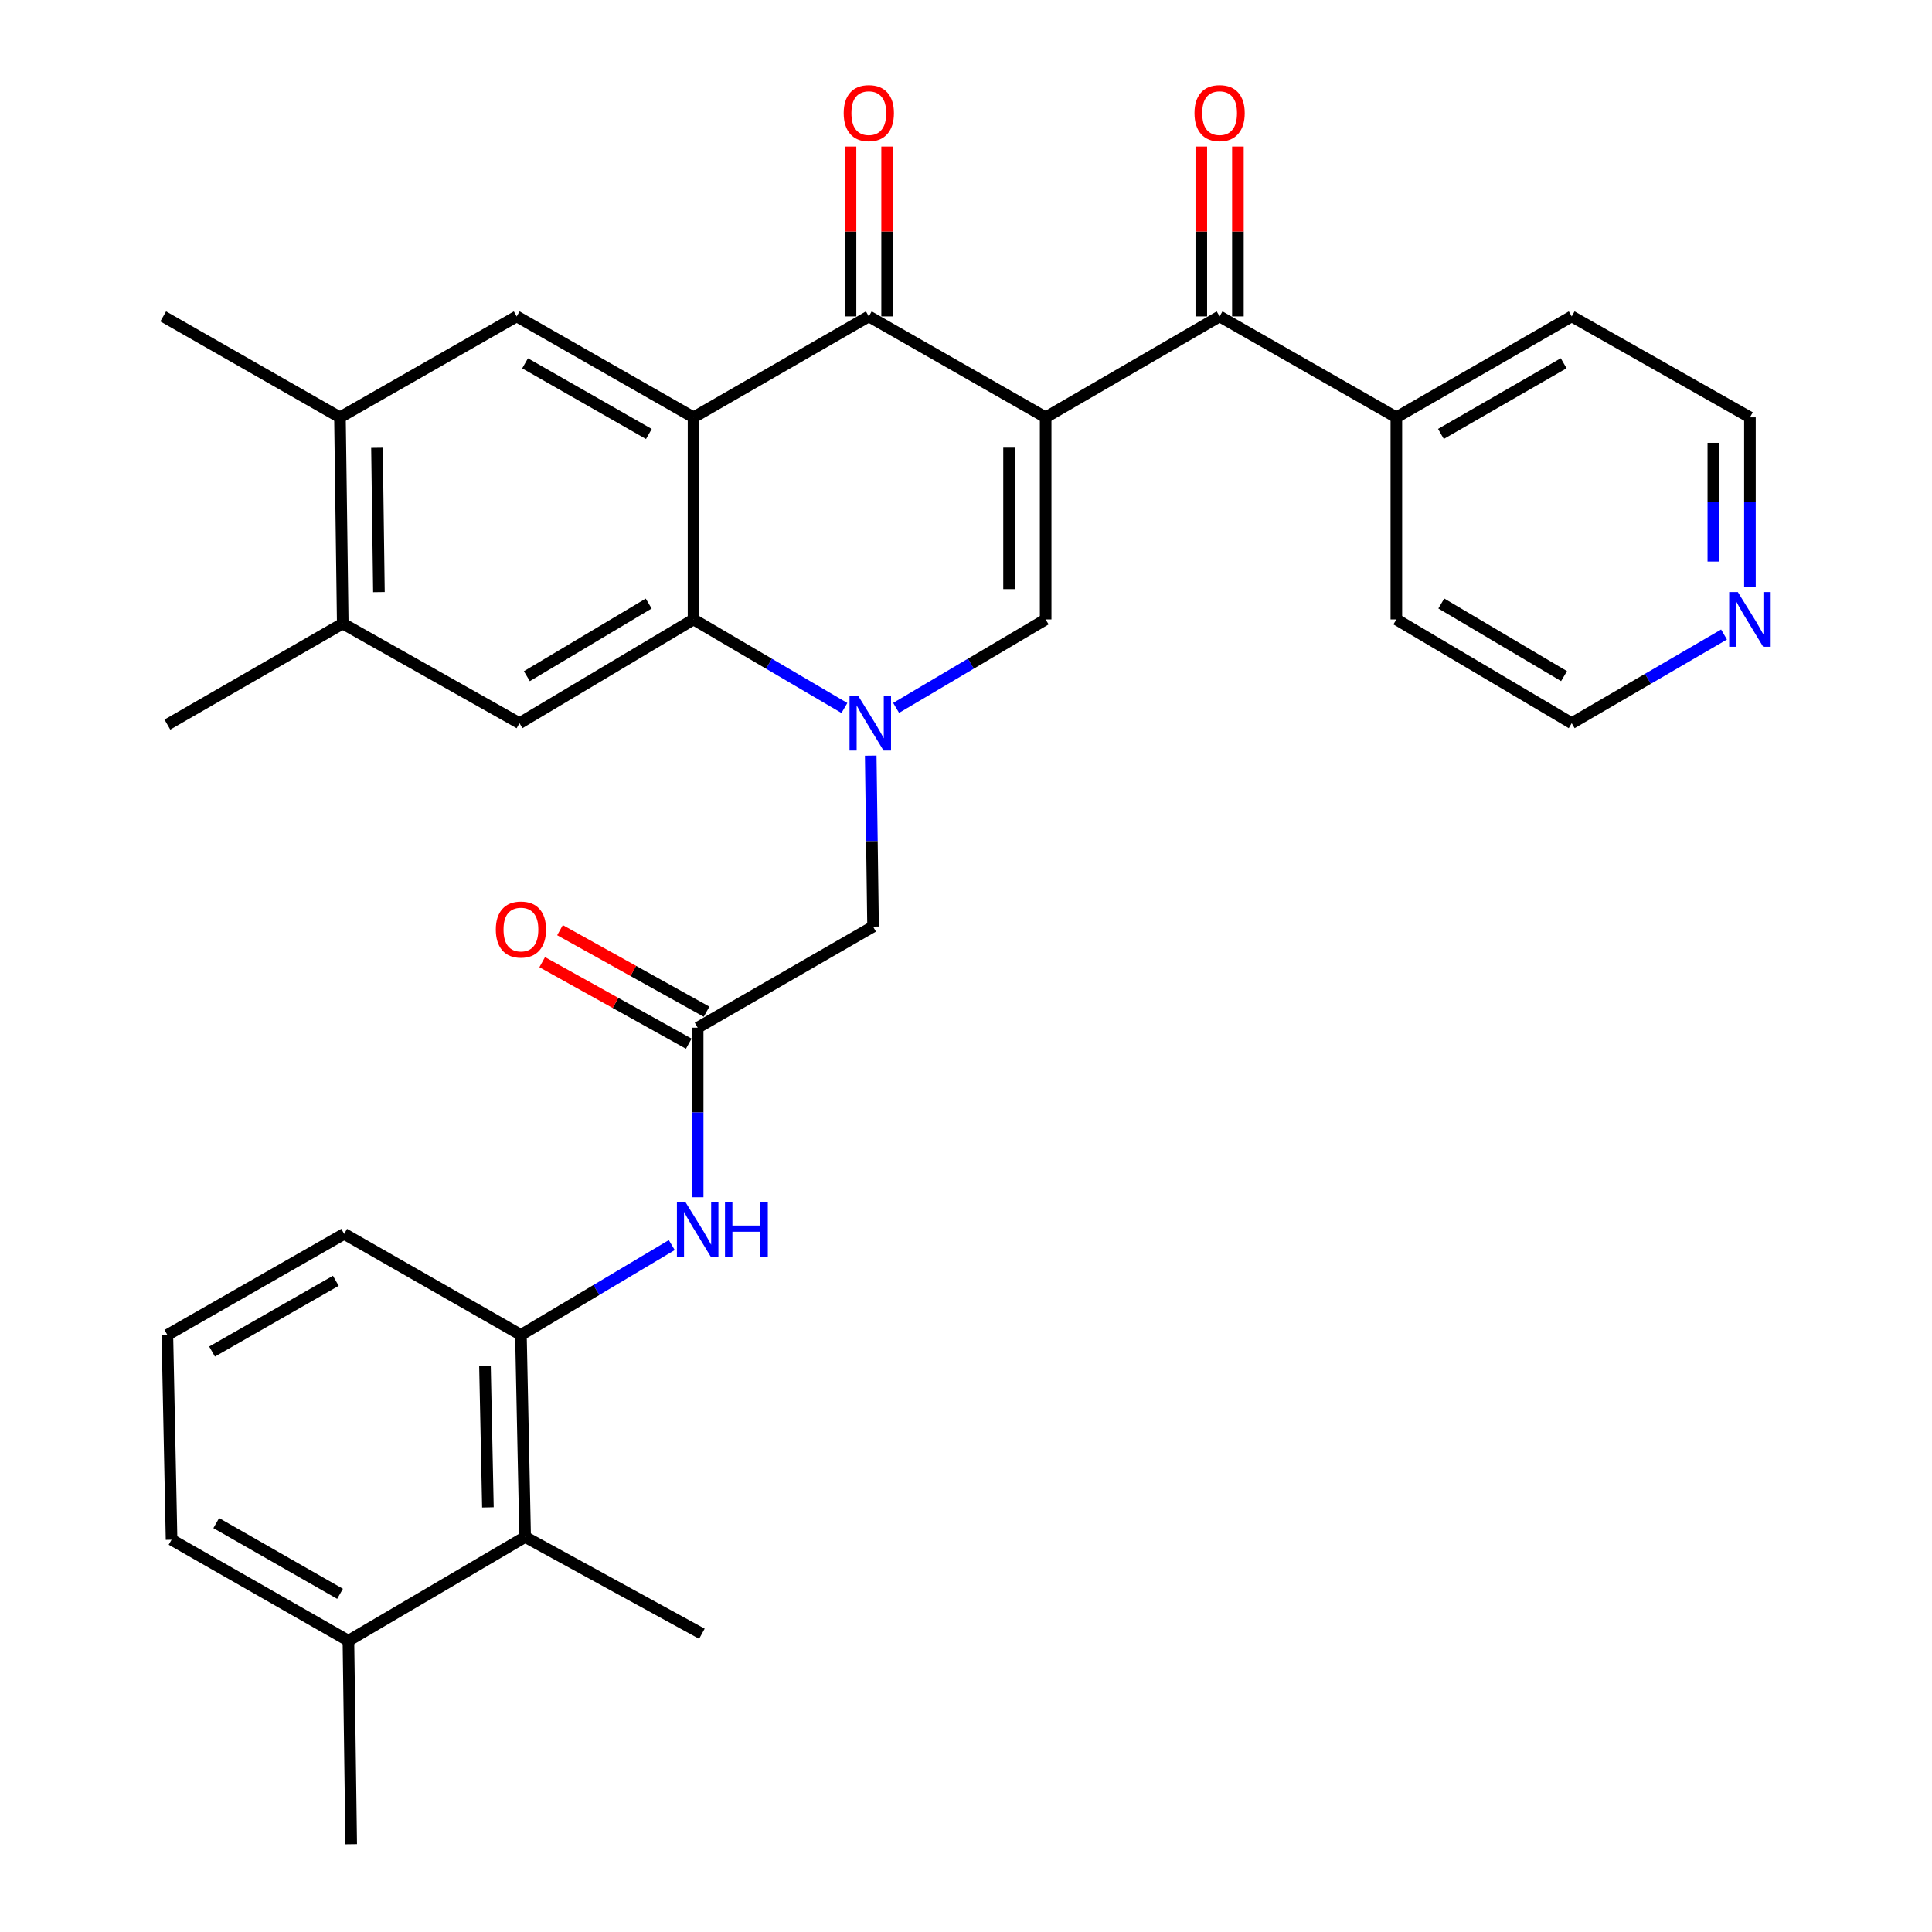 <?xml version='1.0' encoding='iso-8859-1'?>
<svg version='1.1' baseProfile='full'
              xmlns='http://www.w3.org/2000/svg'
                      xmlns:rdkit='http://www.rdkit.org/xml'
                      xmlns:xlink='http://www.w3.org/1999/xlink'
                  xml:space='preserve'
width='1000px' height='1000px' viewBox='0 0 1000 1000'>
<!-- END OF HEADER -->
<rect style='opacity:1.0;fill:#FFFFFF;stroke:none' width='1000' height='1000' x='0' y='0'> </rect>
<path class='bond-2' d='M 541.227,216.022 L 449.696,163.768' style='fill:none;fill-rule:evenodd;stroke:#000000;stroke-width:6px;stroke-linecap:butt;stroke-linejoin:miter;stroke-opacity:1' />
<path class='bond-3' d='M 541.227,216.022 L 541.227,320.614' style='fill:none;fill-rule:evenodd;stroke:#000000;stroke-width:6px;stroke-linecap:butt;stroke-linejoin:miter;stroke-opacity:1' />
<path class='bond-3' d='M 522.283,231.71 L 522.283,304.925' style='fill:none;fill-rule:evenodd;stroke:#000000;stroke-width:6px;stroke-linecap:butt;stroke-linejoin:miter;stroke-opacity:1' />
<path class='bond-5' d='M 541.227,216.022 L 631.264,163.768' style='fill:none;fill-rule:evenodd;stroke:#000000;stroke-width:6px;stroke-linecap:butt;stroke-linejoin:miter;stroke-opacity:1' />
<path class='bond-0' d='M 463.83,366.406 L 502.528,343.51' style='fill:none;fill-rule:evenodd;stroke:#0000FF;stroke-width:6px;stroke-linecap:butt;stroke-linejoin:miter;stroke-opacity:1' />
<path class='bond-0' d='M 502.528,343.51 L 541.227,320.614' style='fill:none;fill-rule:evenodd;stroke:#000000;stroke-width:6px;stroke-linecap:butt;stroke-linejoin:miter;stroke-opacity:1' />
<path class='bond-4' d='M 437.061,366.458 L 398.018,343.536' style='fill:none;fill-rule:evenodd;stroke:#0000FF;stroke-width:6px;stroke-linecap:butt;stroke-linejoin:miter;stroke-opacity:1' />
<path class='bond-4' d='M 398.018,343.536 L 358.974,320.614' style='fill:none;fill-rule:evenodd;stroke:#000000;stroke-width:6px;stroke-linecap:butt;stroke-linejoin:miter;stroke-opacity:1' />
<path class='bond-11' d='M 450.683,391.113 L 451.289,435.36' style='fill:none;fill-rule:evenodd;stroke:#0000FF;stroke-width:6px;stroke-linecap:butt;stroke-linejoin:miter;stroke-opacity:1' />
<path class='bond-11' d='M 451.289,435.36 L 451.895,479.607' style='fill:none;fill-rule:evenodd;stroke:#000000;stroke-width:6px;stroke-linecap:butt;stroke-linejoin:miter;stroke-opacity:1' />
<path class='bond-1' d='M 358.974,216.022 L 449.696,163.768' style='fill:none;fill-rule:evenodd;stroke:#000000;stroke-width:6px;stroke-linecap:butt;stroke-linejoin:miter;stroke-opacity:1' />
<path class='bond-6' d='M 358.974,216.022 L 267.443,163.768' style='fill:none;fill-rule:evenodd;stroke:#000000;stroke-width:6px;stroke-linecap:butt;stroke-linejoin:miter;stroke-opacity:1' />
<path class='bond-6' d='M 335.853,224.635 L 271.781,188.058' style='fill:none;fill-rule:evenodd;stroke:#000000;stroke-width:6px;stroke-linecap:butt;stroke-linejoin:miter;stroke-opacity:1' />
<path class='bond-32' d='M 358.974,216.022 L 358.974,320.614' style='fill:none;fill-rule:evenodd;stroke:#000000;stroke-width:6px;stroke-linecap:butt;stroke-linejoin:miter;stroke-opacity:1' />
<path class='bond-15' d='M 459.168,163.768 L 459.168,119.815' style='fill:none;fill-rule:evenodd;stroke:#000000;stroke-width:6px;stroke-linecap:butt;stroke-linejoin:miter;stroke-opacity:1' />
<path class='bond-15' d='M 459.168,119.815 L 459.168,75.862' style='fill:none;fill-rule:evenodd;stroke:#FF0000;stroke-width:6px;stroke-linecap:butt;stroke-linejoin:miter;stroke-opacity:1' />
<path class='bond-15' d='M 440.223,163.768 L 440.223,119.815' style='fill:none;fill-rule:evenodd;stroke:#000000;stroke-width:6px;stroke-linecap:butt;stroke-linejoin:miter;stroke-opacity:1' />
<path class='bond-15' d='M 440.223,119.815 L 440.223,75.862' style='fill:none;fill-rule:evenodd;stroke:#FF0000;stroke-width:6px;stroke-linecap:butt;stroke-linejoin:miter;stroke-opacity:1' />
<path class='bond-7' d='M 358.974,320.614 L 268.885,374.32' style='fill:none;fill-rule:evenodd;stroke:#000000;stroke-width:6px;stroke-linecap:butt;stroke-linejoin:miter;stroke-opacity:1' />
<path class='bond-7' d='M 335.761,312.398 L 272.698,349.992' style='fill:none;fill-rule:evenodd;stroke:#000000;stroke-width:6px;stroke-linecap:butt;stroke-linejoin:miter;stroke-opacity:1' />
<path class='bond-16' d='M 640.736,163.768 L 640.736,119.815' style='fill:none;fill-rule:evenodd;stroke:#000000;stroke-width:6px;stroke-linecap:butt;stroke-linejoin:miter;stroke-opacity:1' />
<path class='bond-16' d='M 640.736,119.815 L 640.736,75.862' style='fill:none;fill-rule:evenodd;stroke:#FF0000;stroke-width:6px;stroke-linecap:butt;stroke-linejoin:miter;stroke-opacity:1' />
<path class='bond-16' d='M 621.792,163.768 L 621.792,119.815' style='fill:none;fill-rule:evenodd;stroke:#000000;stroke-width:6px;stroke-linecap:butt;stroke-linejoin:miter;stroke-opacity:1' />
<path class='bond-16' d='M 621.792,119.815 L 621.792,75.862' style='fill:none;fill-rule:evenodd;stroke:#FF0000;stroke-width:6px;stroke-linecap:butt;stroke-linejoin:miter;stroke-opacity:1' />
<path class='bond-17' d='M 631.264,163.768 L 722.753,216.022' style='fill:none;fill-rule:evenodd;stroke:#000000;stroke-width:6px;stroke-linecap:butt;stroke-linejoin:miter;stroke-opacity:1' />
<path class='bond-12' d='M 267.443,163.768 L 175.964,216.022' style='fill:none;fill-rule:evenodd;stroke:#000000;stroke-width:6px;stroke-linecap:butt;stroke-linejoin:miter;stroke-opacity:1' />
<path class='bond-13' d='M 268.885,374.32 L 177.406,322.75' style='fill:none;fill-rule:evenodd;stroke:#000000;stroke-width:6px;stroke-linecap:butt;stroke-linejoin:miter;stroke-opacity:1' />
<path class='bond-8' d='M 361.111,531.924 L 451.895,479.607' style='fill:none;fill-rule:evenodd;stroke:#000000;stroke-width:6px;stroke-linecap:butt;stroke-linejoin:miter;stroke-opacity:1' />
<path class='bond-9' d='M 361.111,531.924 L 361.111,575.807' style='fill:none;fill-rule:evenodd;stroke:#000000;stroke-width:6px;stroke-linecap:butt;stroke-linejoin:miter;stroke-opacity:1' />
<path class='bond-9' d='M 361.111,575.807 L 361.111,619.691' style='fill:none;fill-rule:evenodd;stroke:#0000FF;stroke-width:6px;stroke-linecap:butt;stroke-linejoin:miter;stroke-opacity:1' />
<path class='bond-18' d='M 365.715,523.646 L 327.784,502.551' style='fill:none;fill-rule:evenodd;stroke:#000000;stroke-width:6px;stroke-linecap:butt;stroke-linejoin:miter;stroke-opacity:1' />
<path class='bond-18' d='M 327.784,502.551 L 289.853,481.456' style='fill:none;fill-rule:evenodd;stroke:#FF0000;stroke-width:6px;stroke-linecap:butt;stroke-linejoin:miter;stroke-opacity:1' />
<path class='bond-18' d='M 356.507,540.202 L 318.576,519.107' style='fill:none;fill-rule:evenodd;stroke:#000000;stroke-width:6px;stroke-linecap:butt;stroke-linejoin:miter;stroke-opacity:1' />
<path class='bond-18' d='M 318.576,519.107 L 280.645,498.012' style='fill:none;fill-rule:evenodd;stroke:#FF0000;stroke-width:6px;stroke-linecap:butt;stroke-linejoin:miter;stroke-opacity:1' />
<path class='bond-10' d='M 347.709,644.448 L 308.671,667.704' style='fill:none;fill-rule:evenodd;stroke:#0000FF;stroke-width:6px;stroke-linecap:butt;stroke-linejoin:miter;stroke-opacity:1' />
<path class='bond-10' d='M 308.671,667.704 L 269.632,690.96' style='fill:none;fill-rule:evenodd;stroke:#000000;stroke-width:6px;stroke-linecap:butt;stroke-linejoin:miter;stroke-opacity:1' />
<path class='bond-14' d='M 269.632,690.96 L 271.811,795.51' style='fill:none;fill-rule:evenodd;stroke:#000000;stroke-width:6px;stroke-linecap:butt;stroke-linejoin:miter;stroke-opacity:1' />
<path class='bond-14' d='M 251.019,707.037 L 252.544,780.222' style='fill:none;fill-rule:evenodd;stroke:#000000;stroke-width:6px;stroke-linecap:butt;stroke-linejoin:miter;stroke-opacity:1' />
<path class='bond-21' d='M 269.632,690.96 L 178.143,638.653' style='fill:none;fill-rule:evenodd;stroke:#000000;stroke-width:6px;stroke-linecap:butt;stroke-linejoin:miter;stroke-opacity:1' />
<path class='bond-24' d='M 175.964,216.022 L 84.475,163.768' style='fill:none;fill-rule:evenodd;stroke:#000000;stroke-width:6px;stroke-linecap:butt;stroke-linejoin:miter;stroke-opacity:1' />
<path class='bond-34' d='M 175.964,216.022 L 177.406,322.75' style='fill:none;fill-rule:evenodd;stroke:#000000;stroke-width:6px;stroke-linecap:butt;stroke-linejoin:miter;stroke-opacity:1' />
<path class='bond-34' d='M 195.123,231.775 L 196.132,306.485' style='fill:none;fill-rule:evenodd;stroke:#000000;stroke-width:6px;stroke-linecap:butt;stroke-linejoin:miter;stroke-opacity:1' />
<path class='bond-25' d='M 177.406,322.75 L 86.632,375.046' style='fill:none;fill-rule:evenodd;stroke:#000000;stroke-width:6px;stroke-linecap:butt;stroke-linejoin:miter;stroke-opacity:1' />
<path class='bond-20' d='M 271.811,795.51 L 180.342,849.248' style='fill:none;fill-rule:evenodd;stroke:#000000;stroke-width:6px;stroke-linecap:butt;stroke-linejoin:miter;stroke-opacity:1' />
<path class='bond-23' d='M 271.811,795.51 L 363.3,845.628' style='fill:none;fill-rule:evenodd;stroke:#000000;stroke-width:6px;stroke-linecap:butt;stroke-linejoin:miter;stroke-opacity:1' />
<path class='bond-29' d='M 722.753,216.022 L 722.753,320.614' style='fill:none;fill-rule:evenodd;stroke:#000000;stroke-width:6px;stroke-linecap:butt;stroke-linejoin:miter;stroke-opacity:1' />
<path class='bond-30' d='M 722.753,216.022 L 813.516,163.768' style='fill:none;fill-rule:evenodd;stroke:#000000;stroke-width:6px;stroke-linecap:butt;stroke-linejoin:miter;stroke-opacity:1' />
<path class='bond-30' d='M 745.82,224.601 L 809.354,188.023' style='fill:none;fill-rule:evenodd;stroke:#000000;stroke-width:6px;stroke-linecap:butt;stroke-linejoin:miter;stroke-opacity:1' />
<path class='bond-19' d='M 905.763,303.839 L 905.763,259.93' style='fill:none;fill-rule:evenodd;stroke:#0000FF;stroke-width:6px;stroke-linecap:butt;stroke-linejoin:miter;stroke-opacity:1' />
<path class='bond-19' d='M 905.763,259.93 L 905.763,216.022' style='fill:none;fill-rule:evenodd;stroke:#000000;stroke-width:6px;stroke-linecap:butt;stroke-linejoin:miter;stroke-opacity:1' />
<path class='bond-19' d='M 886.819,290.666 L 886.819,259.93' style='fill:none;fill-rule:evenodd;stroke:#0000FF;stroke-width:6px;stroke-linecap:butt;stroke-linejoin:miter;stroke-opacity:1' />
<path class='bond-19' d='M 886.819,259.93 L 886.819,229.194' style='fill:none;fill-rule:evenodd;stroke:#000000;stroke-width:6px;stroke-linecap:butt;stroke-linejoin:miter;stroke-opacity:1' />
<path class='bond-33' d='M 892.355,328.42 L 852.936,351.37' style='fill:none;fill-rule:evenodd;stroke:#0000FF;stroke-width:6px;stroke-linecap:butt;stroke-linejoin:miter;stroke-opacity:1' />
<path class='bond-33' d='M 852.936,351.37 L 813.516,374.32' style='fill:none;fill-rule:evenodd;stroke:#000000;stroke-width:6px;stroke-linecap:butt;stroke-linejoin:miter;stroke-opacity:1' />
<path class='bond-31' d='M 180.342,849.248 L 181.784,954.545' style='fill:none;fill-rule:evenodd;stroke:#000000;stroke-width:6px;stroke-linecap:butt;stroke-linejoin:miter;stroke-opacity:1' />
<path class='bond-35' d='M 180.342,849.248 L 88.8,796.952' style='fill:none;fill-rule:evenodd;stroke:#000000;stroke-width:6px;stroke-linecap:butt;stroke-linejoin:miter;stroke-opacity:1' />
<path class='bond-35' d='M 176.008,824.954 L 111.929,788.347' style='fill:none;fill-rule:evenodd;stroke:#000000;stroke-width:6px;stroke-linecap:butt;stroke-linejoin:miter;stroke-opacity:1' />
<path class='bond-22' d='M 178.143,638.653 L 86.632,690.96' style='fill:none;fill-rule:evenodd;stroke:#000000;stroke-width:6px;stroke-linecap:butt;stroke-linejoin:miter;stroke-opacity:1' />
<path class='bond-22' d='M 173.817,662.946 L 109.76,699.561' style='fill:none;fill-rule:evenodd;stroke:#000000;stroke-width:6px;stroke-linecap:butt;stroke-linejoin:miter;stroke-opacity:1' />
<path class='bond-28' d='M 86.632,690.96 L 88.8,796.952' style='fill:none;fill-rule:evenodd;stroke:#000000;stroke-width:6px;stroke-linecap:butt;stroke-linejoin:miter;stroke-opacity:1' />
<path class='bond-26' d='M 905.763,216.022 L 813.516,163.768' style='fill:none;fill-rule:evenodd;stroke:#000000;stroke-width:6px;stroke-linecap:butt;stroke-linejoin:miter;stroke-opacity:1' />
<path class='bond-27' d='M 813.516,374.32 L 722.753,320.614' style='fill:none;fill-rule:evenodd;stroke:#000000;stroke-width:6px;stroke-linecap:butt;stroke-linejoin:miter;stroke-opacity:1' />
<path class='bond-27' d='M 809.549,349.961 L 746.015,312.366' style='fill:none;fill-rule:evenodd;stroke:#000000;stroke-width:6px;stroke-linecap:butt;stroke-linejoin:miter;stroke-opacity:1' />
<path  class='atom-1' d='M 444.193 360.16
L 453.473 375.16
Q 454.393 376.64, 455.873 379.32
Q 457.353 382, 457.433 382.16
L 457.433 360.16
L 461.193 360.16
L 461.193 388.48
L 457.313 388.48
L 447.353 372.08
Q 446.193 370.16, 444.953 367.96
Q 443.753 365.76, 443.393 365.08
L 443.393 388.48
L 439.713 388.48
L 439.713 360.16
L 444.193 360.16
' fill='#0000FF'/>
<path  class='atom-10' d='M 354.851 622.304
L 364.131 637.304
Q 365.051 638.784, 366.531 641.464
Q 368.011 644.144, 368.091 644.304
L 368.091 622.304
L 371.851 622.304
L 371.851 650.624
L 367.971 650.624
L 358.011 634.224
Q 356.851 632.304, 355.611 630.104
Q 354.411 627.904, 354.051 627.224
L 354.051 650.624
L 350.371 650.624
L 350.371 622.304
L 354.851 622.304
' fill='#0000FF'/>
<path  class='atom-10' d='M 375.251 622.304
L 379.091 622.304
L 379.091 634.344
L 393.571 634.344
L 393.571 622.304
L 397.411 622.304
L 397.411 650.624
L 393.571 650.624
L 393.571 637.544
L 379.091 637.544
L 379.091 650.624
L 375.251 650.624
L 375.251 622.304
' fill='#0000FF'/>
<path  class='atom-16' d='M 436.696 58.55
Q 436.696 51.75, 440.056 47.95
Q 443.416 44.15, 449.696 44.15
Q 455.976 44.15, 459.336 47.95
Q 462.696 51.75, 462.696 58.55
Q 462.696 65.43, 459.296 69.35
Q 455.896 73.23, 449.696 73.23
Q 443.456 73.23, 440.056 69.35
Q 436.696 65.47, 436.696 58.55
M 449.696 70.03
Q 454.016 70.03, 456.336 67.15
Q 458.696 64.23, 458.696 58.55
Q 458.696 52.99, 456.336 50.19
Q 454.016 47.35, 449.696 47.35
Q 445.376 47.35, 443.016 50.15
Q 440.696 52.95, 440.696 58.55
Q 440.696 64.27, 443.016 67.15
Q 445.376 70.03, 449.696 70.03
' fill='#FF0000'/>
<path  class='atom-17' d='M 618.264 58.55
Q 618.264 51.75, 621.624 47.95
Q 624.984 44.15, 631.264 44.15
Q 637.544 44.15, 640.904 47.95
Q 644.264 51.75, 644.264 58.55
Q 644.264 65.43, 640.864 69.35
Q 637.464 73.23, 631.264 73.23
Q 625.024 73.23, 621.624 69.35
Q 618.264 65.47, 618.264 58.55
M 631.264 70.03
Q 635.584 70.03, 637.904 67.15
Q 640.264 64.23, 640.264 58.55
Q 640.264 52.99, 637.904 50.19
Q 635.584 47.35, 631.264 47.35
Q 626.944 47.35, 624.584 50.15
Q 622.264 52.95, 622.264 58.55
Q 622.264 64.27, 624.584 67.15
Q 626.944 70.03, 631.264 70.03
' fill='#FF0000'/>
<path  class='atom-19' d='M 256.632 481.129
Q 256.632 474.329, 259.992 470.529
Q 263.352 466.729, 269.632 466.729
Q 275.912 466.729, 279.272 470.529
Q 282.632 474.329, 282.632 481.129
Q 282.632 488.009, 279.232 491.929
Q 275.832 495.809, 269.632 495.809
Q 263.392 495.809, 259.992 491.929
Q 256.632 488.049, 256.632 481.129
M 269.632 492.609
Q 273.952 492.609, 276.272 489.729
Q 278.632 486.809, 278.632 481.129
Q 278.632 475.569, 276.272 472.769
Q 273.952 469.929, 269.632 469.929
Q 265.312 469.929, 262.952 472.729
Q 260.632 475.529, 260.632 481.129
Q 260.632 486.849, 262.952 489.729
Q 265.312 492.609, 269.632 492.609
' fill='#FF0000'/>
<path  class='atom-20' d='M 899.503 306.454
L 908.783 321.454
Q 909.703 322.934, 911.183 325.614
Q 912.663 328.294, 912.743 328.454
L 912.743 306.454
L 916.503 306.454
L 916.503 334.774
L 912.623 334.774
L 902.663 318.374
Q 901.503 316.454, 900.263 314.254
Q 899.063 312.054, 898.703 311.374
L 898.703 334.774
L 895.023 334.774
L 895.023 306.454
L 899.503 306.454
' fill='#0000FF'/>
</svg>
